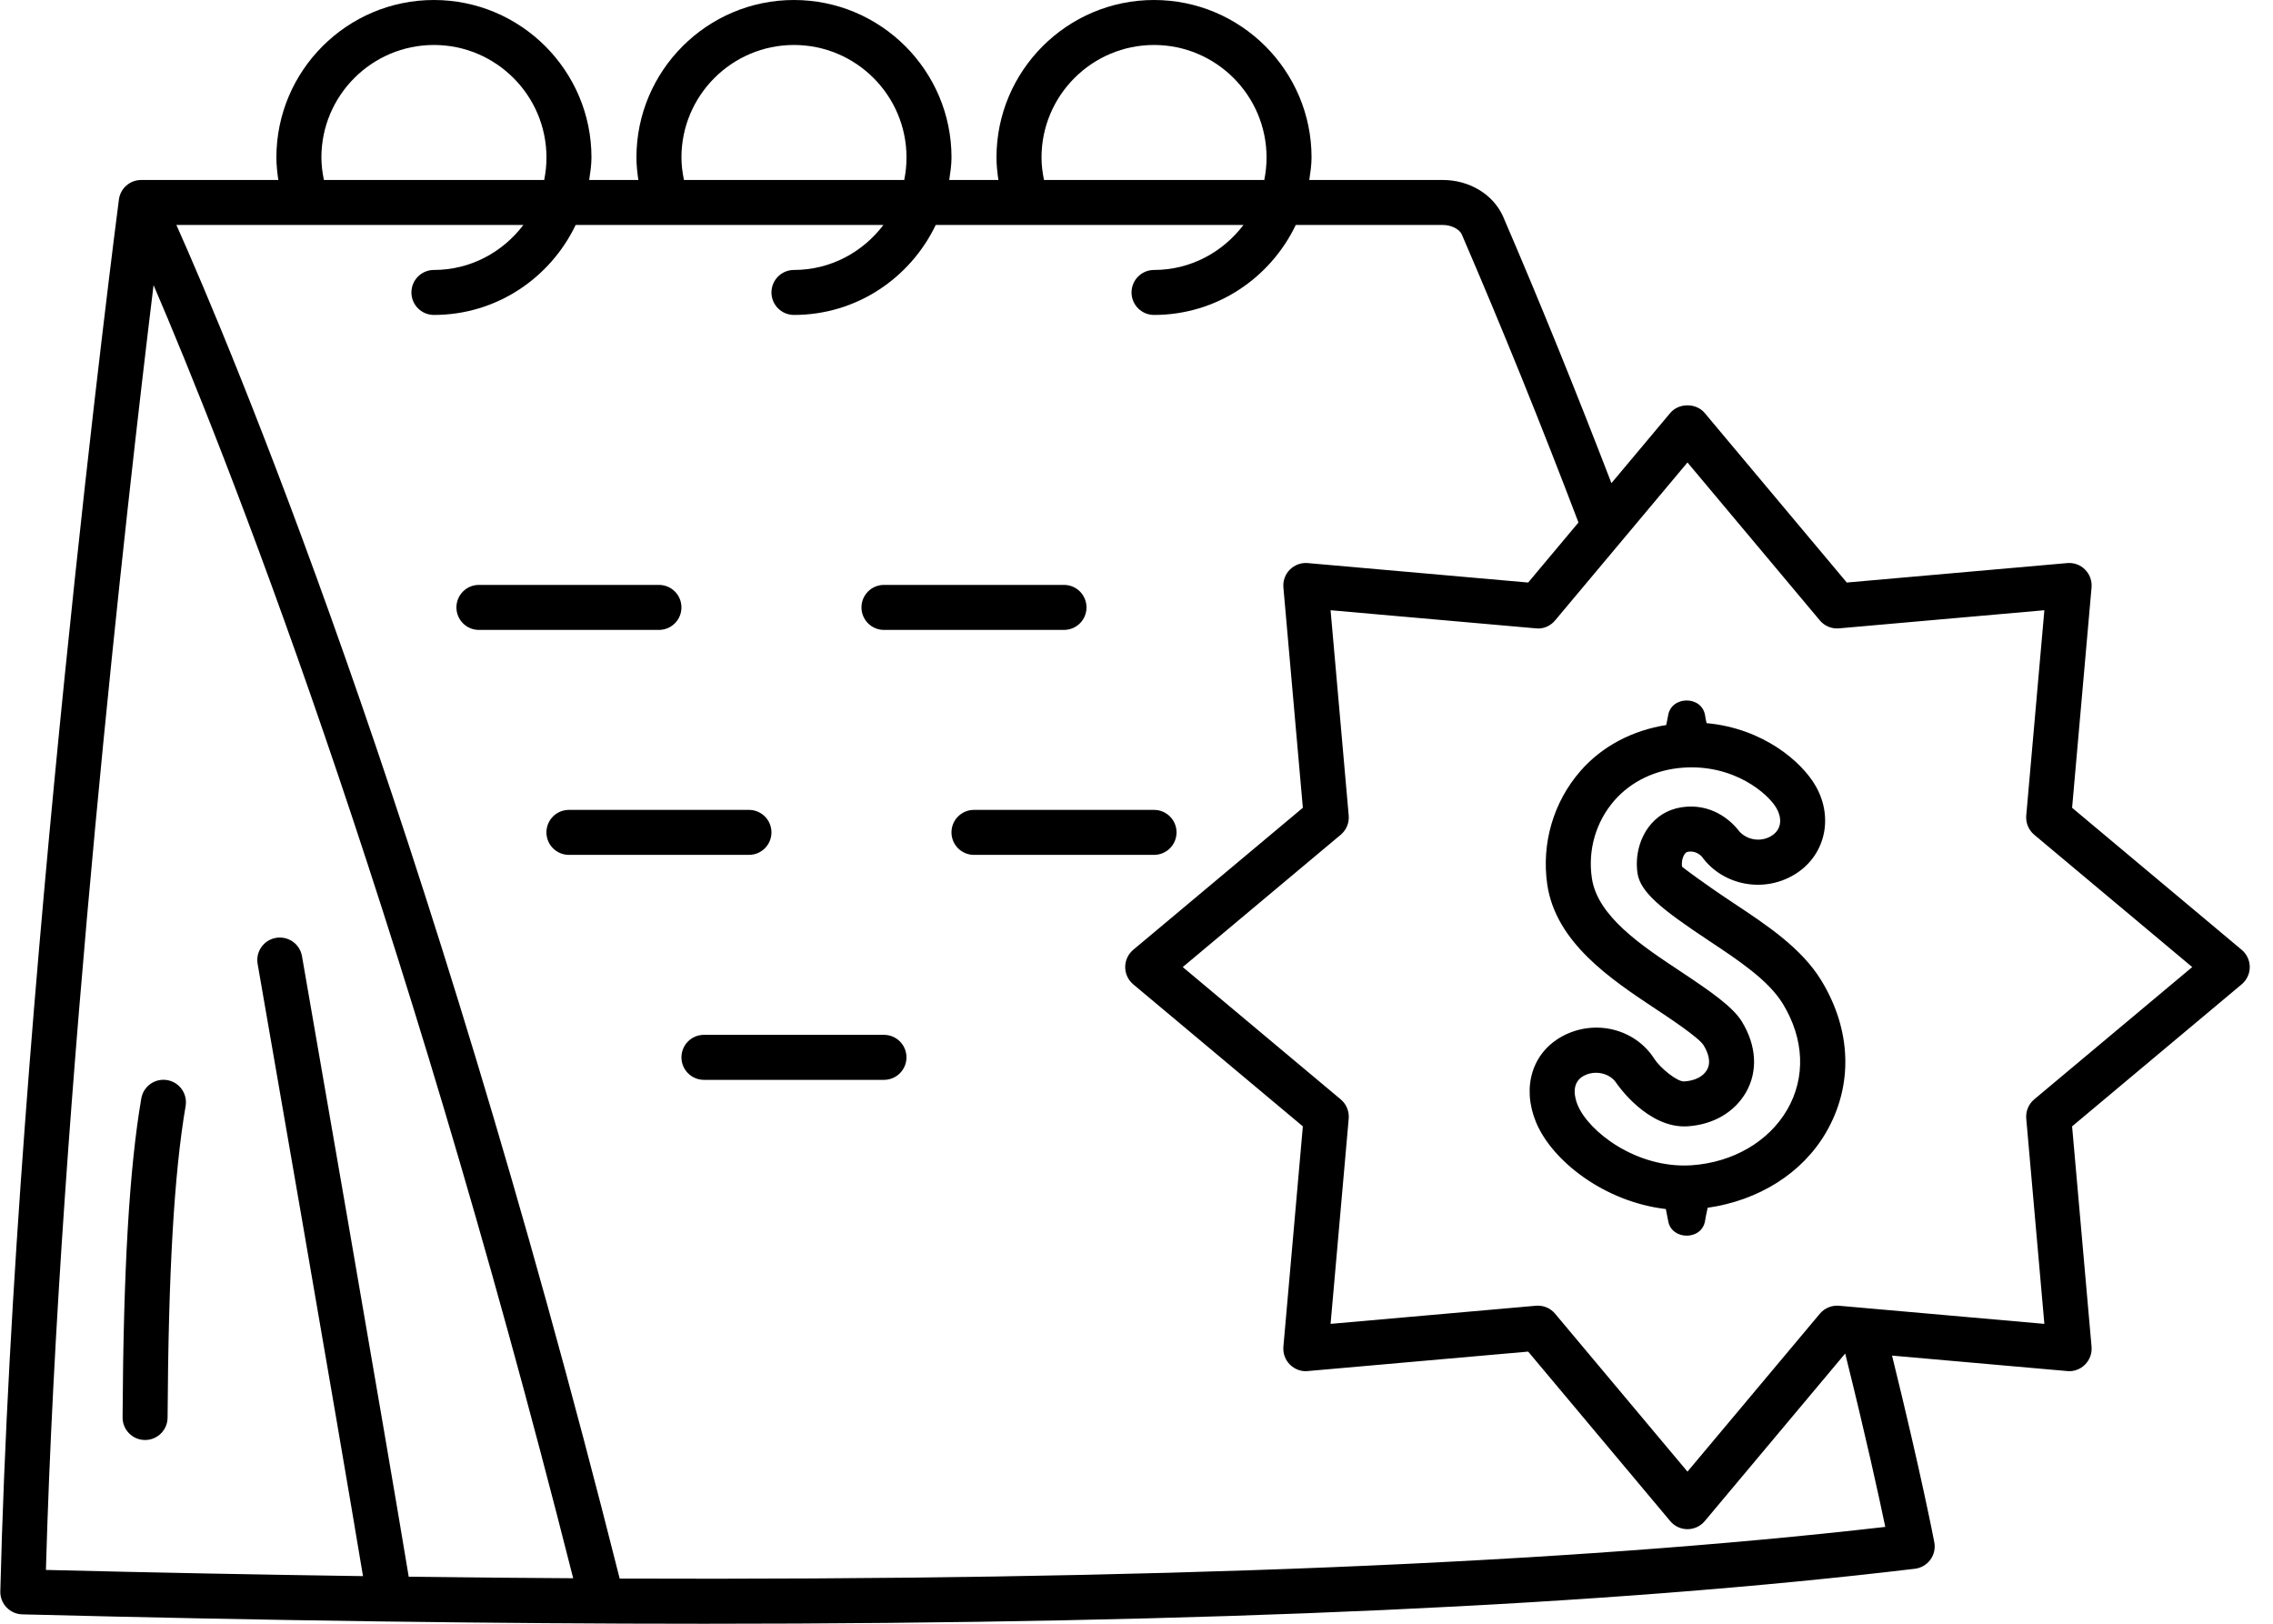 <svg width="70" height="50" viewBox="0 0 70 50" fill="none" xmlns="http://www.w3.org/2000/svg">
<path d="M26.53 18.704C26.53 18.321 26.84 18.011 27.223 18.011H32.767C33.151 18.011 33.46 18.321 33.46 18.704C33.46 19.087 33.151 19.397 32.767 19.397H27.223C26.84 19.397 26.53 19.087 26.53 18.704ZM20.986 18.704C20.986 18.321 20.676 18.011 20.293 18.011H14.749C14.366 18.011 14.056 18.321 14.056 18.704C14.056 19.087 14.366 19.397 14.749 19.397H20.293C20.676 19.397 20.986 19.087 20.986 18.704ZM36.233 25.631C36.233 25.249 35.923 24.939 35.539 24.939H29.995C29.612 24.939 29.302 25.249 29.302 25.631C29.302 26.015 29.612 26.324 29.995 26.324H35.539C35.923 26.324 36.233 26.015 36.233 25.631ZM23.758 25.631C23.758 25.249 23.448 24.939 23.065 24.939H17.521C17.138 24.939 16.828 25.249 16.828 25.631C16.828 26.015 17.138 26.324 17.521 26.324H23.065C23.448 26.324 23.758 26.015 23.758 25.631ZM27.223 31.866H21.679C21.296 31.866 20.986 32.176 20.986 32.559C20.986 32.942 21.296 33.252 21.679 33.252H27.223C27.606 33.252 27.916 32.942 27.916 32.559C27.916 32.176 27.606 31.866 27.223 31.866ZM5.151 33.26C4.77 33.196 4.416 33.449 4.351 33.826C3.983 35.972 3.8 39.092 3.775 43.645C3.773 44.028 4.081 44.34 4.464 44.342H4.468C4.849 44.342 5.159 44.034 5.161 43.653C5.186 39.177 5.362 36.129 5.716 34.06C5.781 33.682 5.528 33.325 5.151 33.26H5.151ZM69.036 30.31L63.813 34.684L64.412 41.468C64.43 41.672 64.357 41.874 64.212 42.019C64.069 42.164 63.864 42.242 63.661 42.219L58.268 41.743C59.161 45.362 59.566 47.468 59.569 47.49C59.605 47.679 59.561 47.874 59.448 48.029C59.334 48.184 59.162 48.284 58.971 48.307C49.509 49.438 37.21 50 21.691 50C15.252 50 8.26 49.903 0.685 49.711C0.303 49.701 0 49.384 0.01 49.002C0.463 30.735 3.629 6.388 3.662 6.145C3.706 5.8 4.001 5.542 4.348 5.542H8.571C8.538 5.313 8.512 5.083 8.512 4.849C8.512 2.176 10.688 0 13.363 0C16.038 0 18.215 2.176 18.215 4.849C18.215 5.086 18.178 5.314 18.145 5.542H19.659C19.626 5.313 19.6 5.083 19.6 4.849C19.6 2.176 21.777 0 24.451 0C27.126 0 29.303 2.176 29.303 4.849C29.303 5.086 29.266 5.314 29.233 5.542H30.747C30.714 5.313 30.688 5.083 30.688 4.849C30.688 2.176 32.865 0 35.539 0C38.214 0 40.391 2.176 40.391 4.849C40.391 5.086 40.354 5.314 40.321 5.542H44.431C45.248 5.542 45.974 5.978 46.283 6.653C47.446 9.351 48.561 12.111 49.626 14.878L51.437 12.717C51.7 12.403 52.236 12.403 52.498 12.717L56.874 17.938L63.661 17.339C63.864 17.32 64.069 17.394 64.212 17.539C64.357 17.684 64.43 17.886 64.412 18.09L63.813 24.874L69.036 29.248C69.193 29.38 69.284 29.574 69.284 29.779C69.284 29.984 69.193 30.178 69.036 30.31V30.31ZM32.151 5.542H38.935C38.981 5.318 39.005 5.086 39.005 4.849C39.005 2.939 37.45 1.385 35.54 1.385C33.629 1.385 32.075 2.939 32.075 4.849C32.075 5.085 32.105 5.315 32.151 5.542ZM21.063 5.542H27.847C27.893 5.318 27.917 5.086 27.917 4.849C27.917 2.939 26.363 1.385 24.451 1.385C22.54 1.385 20.986 2.939 20.986 4.849C20.986 5.085 21.017 5.315 21.063 5.542ZM9.975 5.542H16.759C16.805 5.318 16.829 5.086 16.829 4.849C16.829 2.939 15.274 1.385 13.363 1.385C11.452 1.385 9.898 2.939 9.898 4.849C9.898 5.085 9.929 5.315 9.975 5.542V5.542ZM1.414 48.343C4.789 48.427 8.036 48.489 11.179 48.534C10.435 44.048 7.961 29.832 7.934 29.681C7.869 29.304 8.121 28.945 8.498 28.88C8.881 28.816 9.234 29.067 9.3 29.443C9.327 29.597 11.894 44.347 12.587 48.552C14.309 48.574 15.999 48.59 17.652 48.599C12.281 27.376 6.899 13.836 4.729 8.779C3.933 15.31 1.83 33.651 1.414 48.343ZM58.06 47.019C57.863 46.074 57.461 44.232 56.825 41.679L52.499 46.841C52.367 46.998 52.172 47.088 51.968 47.088C51.764 47.088 51.569 46.998 51.438 46.841L47.062 41.62L40.275 42.219C40.076 42.242 39.869 42.164 39.724 42.019C39.579 41.874 39.506 41.672 39.524 41.468L40.123 34.684L34.899 30.31C34.742 30.178 34.652 29.984 34.652 29.779C34.652 29.574 34.742 29.38 34.899 29.248L40.123 24.874L39.524 18.09C39.506 17.885 39.579 17.684 39.724 17.539C39.869 17.394 40.076 17.32 40.275 17.339L47.062 17.938L48.611 16.089C47.473 13.099 46.267 10.115 45.016 7.215C44.942 7.054 44.694 6.927 44.432 6.927H39.905C39.123 8.56 37.468 9.698 35.54 9.698C35.157 9.698 34.847 9.388 34.847 9.006C34.847 8.623 35.157 8.313 35.54 8.313C36.667 8.313 37.661 7.763 38.294 6.927H28.817C28.035 8.56 26.38 9.698 24.451 9.698C24.068 9.698 23.758 9.388 23.758 9.006C23.758 8.623 24.068 8.313 24.451 8.313C25.579 8.313 26.573 7.763 27.206 6.927H17.728C16.947 8.56 15.291 9.698 13.363 9.698C12.98 9.698 12.67 9.388 12.67 9.006C12.67 8.623 12.98 8.313 13.363 8.313C14.491 8.313 15.485 7.763 16.118 6.927H5.432C7.096 10.657 13.113 24.916 19.084 48.609C35.368 48.672 48.222 48.146 58.06 47.018L58.06 47.019ZM67.512 29.779L62.646 25.704C62.473 25.558 62.381 25.337 62.401 25.112L62.959 18.791L56.636 19.349C56.408 19.369 56.188 19.277 56.045 19.105L51.968 14.241L47.891 19.105C47.748 19.278 47.524 19.376 47.3 19.349L40.977 18.791L41.535 25.112C41.555 25.337 41.463 25.558 41.29 25.704L36.424 29.779L41.29 33.854C41.463 33.999 41.555 34.22 41.535 34.446L40.977 40.766L47.3 40.208C47.32 40.206 47.34 40.205 47.36 40.205C47.565 40.205 47.76 40.295 47.891 40.453L51.968 45.316L56.045 40.453C56.19 40.28 56.414 40.188 56.636 40.208L62.959 40.766L62.401 34.445C62.381 34.22 62.473 33.999 62.646 33.853L67.512 29.779L67.512 29.779ZM56.088 30.189C57.022 31.718 57.076 33.424 56.237 34.868C55.501 36.138 54.15 36.967 52.59 37.191C52.553 37.36 52.519 37.516 52.51 37.593C52.41 38.208 51.469 38.197 51.373 37.593L51.302 37.23C49.41 37.01 47.791 35.744 47.302 34.551C46.86 33.473 47.187 32.411 48.117 31.908C49.115 31.37 50.36 31.677 50.95 32.61C51.136 32.892 51.662 33.325 51.877 33.3C52.202 33.277 52.45 33.15 52.566 32.949C52.714 32.697 52.591 32.393 52.462 32.183C52.313 31.947 51.417 31.352 50.986 31.067C49.617 30.159 47.914 29.028 47.65 27.238C47.466 25.969 47.84 24.693 48.676 23.737C49.345 22.972 50.275 22.492 51.314 22.326L51.373 22.027C51.469 21.423 52.41 21.412 52.51 22.027C52.516 22.079 52.534 22.166 52.556 22.268C54.294 22.426 55.493 23.456 55.921 24.212C56.484 25.206 56.195 26.379 55.249 26.939C54.293 27.508 53.046 27.259 52.409 26.376C52.391 26.356 52.246 26.207 52.038 26.222C51.941 26.229 51.92 26.252 51.899 26.278C51.834 26.352 51.775 26.512 51.801 26.689C51.878 26.751 52.425 27.171 53.389 27.81C54.419 28.493 55.484 29.199 56.088 30.189L56.088 30.189ZM54.905 30.91C54.461 30.182 53.527 29.563 52.623 28.964C51.176 28.004 50.516 27.476 50.429 26.889C50.348 26.333 50.508 25.763 50.855 25.365C51.134 25.047 51.501 24.872 51.945 24.84C52.834 24.78 53.374 25.363 53.516 25.541C53.749 25.863 54.209 25.947 54.541 25.747C54.905 25.532 54.862 25.153 54.714 24.895C54.456 24.436 53.391 23.525 51.829 23.639C50.985 23.7 50.236 24.058 49.718 24.649C49.15 25.3 48.895 26.171 49.023 27.037C49.194 28.216 50.553 29.117 51.753 29.912C52.685 30.531 53.367 31.004 53.645 31.461C54.097 32.2 54.142 32.996 53.765 33.645C53.413 34.25 52.764 34.628 51.981 34.682C50.737 34.767 49.794 33.373 49.785 33.36C49.652 33.149 49.406 33.034 49.152 33.034C49.024 33.034 48.892 33.063 48.775 33.127C48.362 33.35 48.504 33.83 48.585 34.025C48.918 34.842 50.399 35.994 52.098 35.882C53.369 35.794 54.468 35.154 55.038 34.173C55.614 33.181 55.566 31.992 54.905 30.91L54.905 30.91Z" fill="black"/>
</svg>

